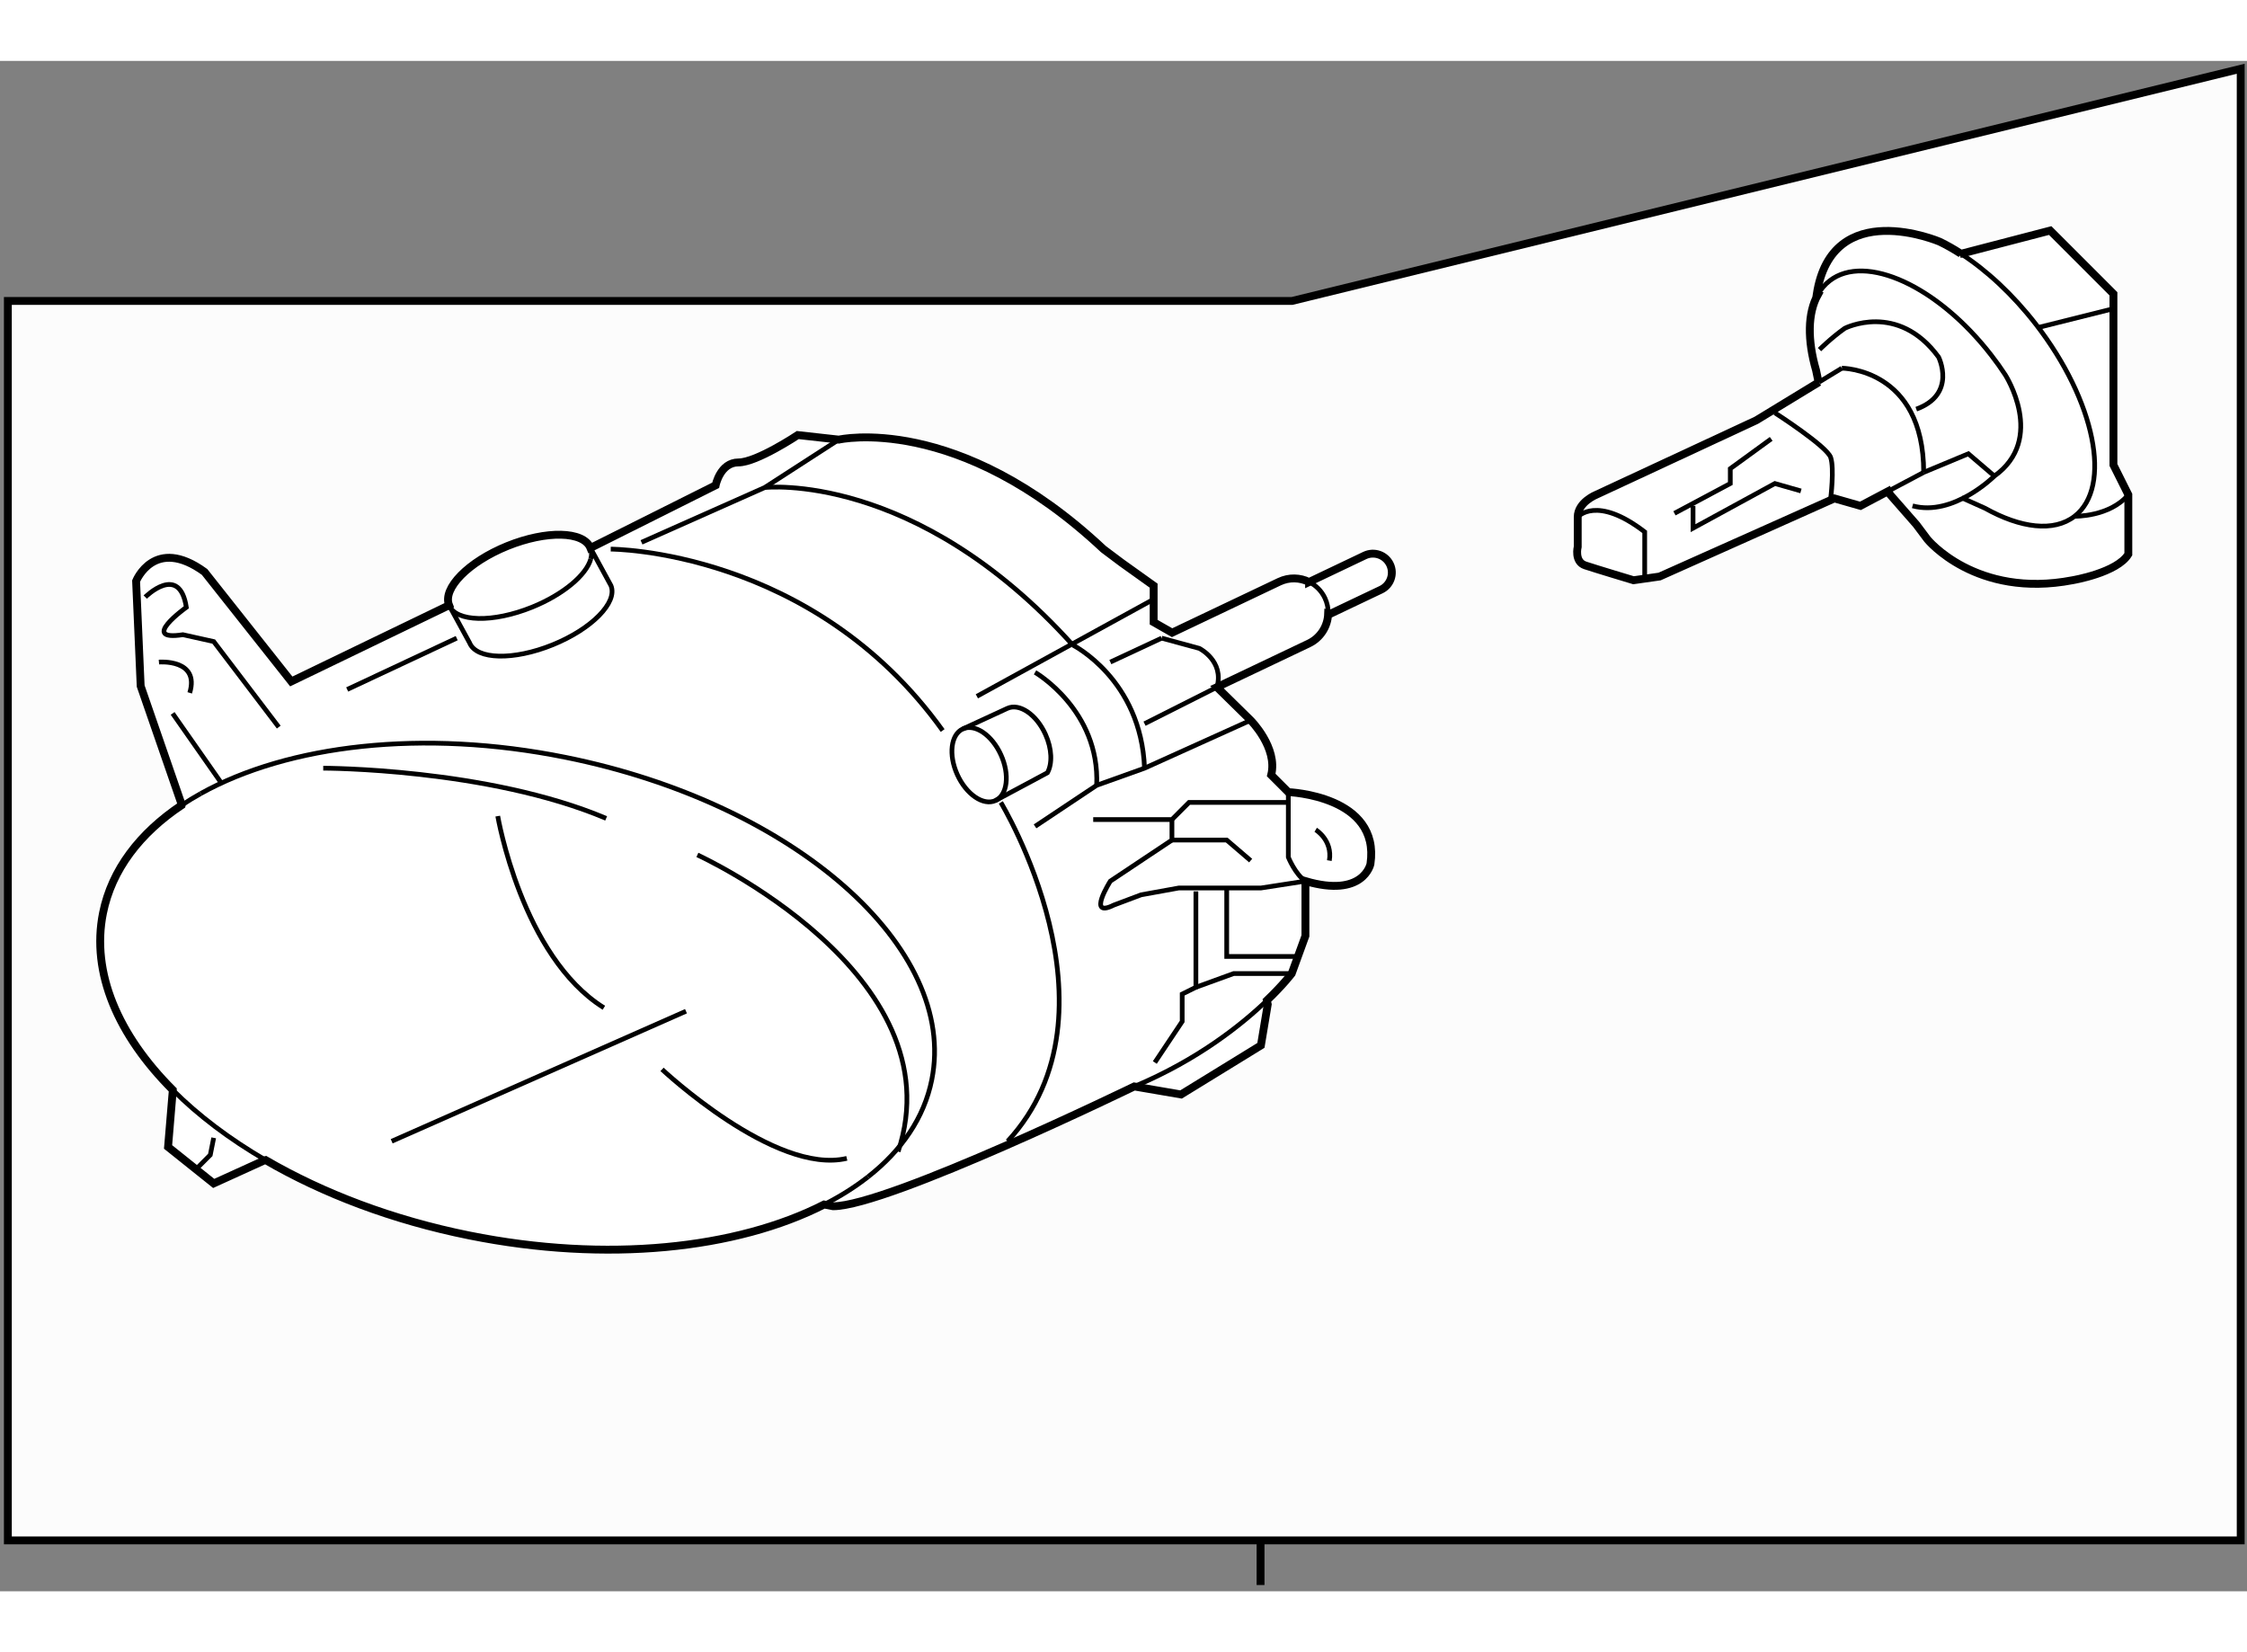 <?xml version="1.0" encoding="utf-8"?>
<!-- Generator: Adobe Illustrator 15.1.0, SVG Export Plug-In . SVG Version: 6.00 Build 0)  -->
<!DOCTYPE svg PUBLIC "-//W3C//DTD SVG 1.1//EN" "http://www.w3.org/Graphics/SVG/1.1/DTD/svg11.dtd">
<svg version="1.1" xmlns="http://www.w3.org/2000/svg" xmlns:xlink="http://www.w3.org/1999/xlink" x="0px" y="0px" width="244.8px"
	 height="180px" viewBox="69.732 64.434 142.897 97.325" enable-background="new 0 0 244.8 180" xml:space="preserve">
	
<rect x="69.732" y="64.434" width="142.897" height="97.325" fill="#808080" stroke="none"/>
	
<g><polygon fill="#FCFCFC" stroke="#000000" stroke-width="0.5" points="70.232,158.52 212.229,158.52 212.229,64.934 151.896,79.7 
			70.232,79.7 		"></polygon><line fill="#FCFCFC" stroke="#000000" stroke-width="0.5" x1="149.896" y1="161.359" x2="149.896" y2="158.52"></line></g>



	
<g><path fill="#FFFFFF" stroke="#000000" stroke-width="0.5" d="M98.291,99.052c-0.433-1.073,1.226-2.761,3.708-3.767
			c2.485-1.005,4.846-0.952,5.282,0.123l0,0l7.962-3.986c0,0,0.289-1.453,1.45-1.453c1.161,0,3.773-1.741,3.773-1.741l2.611,0.29
			c0,0,7.543-1.742,16.829,6.965l1.161,0.871l2.031,1.451v2.323l1.173,0.669l6.814-3.24c0.625-0.298,1.321-0.271,1.897,0.015v0.002
			l3.542-1.687c0.602-0.286,1.32-0.029,1.605,0.569l0,0c0.286,0.601,0.028,1.32-0.57,1.605l-3.286,1.563l-0.078-0.025
			c-0.028,0.785-0.481,1.529-1.242,1.889l-5.83,2.774l2.142,2.104c0,0,1.742,1.74,1.308,3.482l1.088,1.089
			c0,0,5.874,0.217,5.224,4.57c0,0-0.438,2.175-4.135,1.088v3.483l-0.872,2.395c0,0-0.522,0.696-1.58,1.712l0.056,0.247
			l-0.435,2.611l-5.079,3.121l-2.975-0.51l0,0c0,0-15.67,7.618-19.151,7.618l-0.572-0.11c-5.555,2.829-13.81,3.731-22.567,1.968
			c-4.881-0.982-9.299-2.669-12.951-4.793l-0.11,0.032l-3.192,1.452l-2.902-2.32l0.29-3.483l0.009-0.142
			c-3.475-3.475-5.202-7.445-4.436-11.254c0.554-2.751,2.339-5.076,5-6.856l0.006-0.032l-2.611-7.545l-0.291-6.673
			c0,0,1.162-2.903,4.354-0.583l5.514,6.966L98.291,99.052L98.291,99.052z"></path><path fill="none" stroke="#000000" stroke-width="0.3" d="M81.284,111.767c0.386-0.258,0.79-0.505,1.212-0.739"></path><path fill="none" stroke="#000000" stroke-width="0.3" d="M86.625,134.338c-2.296-1.336-4.29-2.845-5.905-4.461"></path><path fill="none" stroke="#000000" stroke-width="0.3" d="M124.931,135.403c-0.828,0.649-1.761,1.237-2.788,1.76"></path><path fill="none" stroke="#000000" stroke-width="0.3" d="M82.496,111.027c5.553-3.091,14.107-4.136,23.204-2.303
			c14.552,2.928,24.977,12.112,23.287,20.508c-0.485,2.411-1.917,4.496-4.057,6.171"></path><path fill="none" stroke="#000000" stroke-width="0.3" d="M90.288,109.413c0,0,10.447,0,17.992,3.192"></path><path fill="none" stroke="#000000" stroke-width="0.3" d="M114.082,114.928c0,0,16.54,7.546,12.767,18.863"></path><path fill="none" stroke="#000000" stroke-width="0.3" d="M150.299,124.186c-1.588,1.525-4.383,3.771-8.433,5.47"></path><path fill="none" stroke="#000000" stroke-width="0.3" d="M152.984,97.571c0.424,0.209,0.783,0.557,1.003,1.018l0,0
			c0.155,0.326,0.222,0.672,0.21,1.01"></path><path fill="none" stroke="#000000" stroke-width="0.3" d="M107.301,96.11c-0.28,1.014-1.74,2.255-3.726,3.061
			c-2.483,1.007-4.848,0.952-5.285-0.119"></path><path fill="none" stroke="#000000" stroke-width="0.3" d="M107.281,95.408c0.085,0.214,0.09,0.451,0.021,0.702"></path><path fill="none" stroke="#000000" stroke-width="0.3" d="M98.291,99.052l1.306,2.393c0.435,1.074,2.8,1.129,5.283,0.121
			c2.481-1.006,4.142-2.693,3.706-3.764l-1.305-2.394"></path><path fill="none" stroke="#000000" stroke-width="0.3" d="M108.571,95.482c0,0,12.837,0,21.109,11.536"></path><path fill="none" stroke="#000000" stroke-width="0.3" d="M133.379,111.59c0,0,8.054,13.278,0.434,21.549"></path><polyline fill="none" stroke="#000000" stroke-width="0.3" points="110.528,95.049 118.363,91.565 123.078,88.518 		"></polyline><path fill="none" stroke="#000000" stroke-width="0.3" d="M118.363,91.565c0,0,9.576-1.09,19.587,10.014"></path><path fill="none" stroke="#000000" stroke-width="0.3" d="M101.387,112.461c0,0,1.523,8.925,6.748,12.188"></path><path fill="none" stroke="#000000" stroke-width="0.3" d="M111.834,128.567c0,0,7.18,6.747,11.751,5.659"></path><line fill="none" stroke="#000000" stroke-width="0.3" x1="94.641" y1="133.139" x2="113.357" y2="124.868"></line><path fill="none" stroke="#000000" stroke-width="0.3" d="M78.97,98.531c0,0,2.175-2.178,2.612,0.651c0,0-3.048,2.178-0.218,1.742
			l1.959,0.436l4.136,5.44"></path><line fill="none" stroke="#000000" stroke-width="0.3" x1="80.71" y1="105.93" x2="83.757" y2="110.284"></line><path fill="none" stroke="#000000" stroke-width="0.3" d="M79.839,102.665c0,0,2.612-0.217,1.959,1.958"></path><line fill="none" stroke="#000000" stroke-width="0.3" x1="91.811" y1="104.407" x2="98.776" y2="101.143"></line><polyline fill="none" stroke="#000000" stroke-width="0.3" points="139.254,112.68 144.261,112.68 145.349,111.59 151.662,111.59 
					"></polyline><path fill="none" stroke="#000000" stroke-width="0.3" d="M144.261,112.68v1.305l-3.917,2.611c0,0-1.523,2.396,0.218,1.524
			l1.739-0.654l2.396-0.434h5.223l2.831-0.437c-0.654-0.434-1.089-1.523-1.089-1.523v-4.135"></path><polyline fill="none" stroke="#000000" stroke-width="0.3" points="145.785,117.248 145.785,123.345 144.913,123.779 
			144.913,125.521 143.172,128.13 		"></polyline><polyline fill="none" stroke="#000000" stroke-width="0.3" points="145.785,123.345 148.182,122.474 151.879,122.474 		"></polyline><polyline fill="none" stroke="#000000" stroke-width="0.3" points="147.744,117.032 147.744,121.386 152.275,121.386 		"></polyline><polyline fill="none" stroke="#000000" stroke-width="0.3" points="144.261,113.984 147.744,113.984 149.267,115.29 		"></polyline><path fill="none" stroke="#000000" stroke-width="0.3" d="M153.403,113.331c0,0,1.086,0.653,0.868,1.959"></path><line fill="none" stroke="#000000" stroke-width="0.3" x1="142.955" y1="98.749" x2="131.855" y2="104.843"></line><polyline fill="none" stroke="#000000" stroke-width="0.3" points="135.555,113.113 139.474,110.502 142.519,109.413 
			149.267,106.366 		"></polyline><path fill="none" stroke="#000000" stroke-width="0.3" d="M137.95,101.579c0,0,4.351,2.176,4.568,7.834"></path><path fill="none" stroke="#000000" stroke-width="0.3" d="M142.519,106.584l4.606-2.322c0.473-1.672-1.123-2.467-1.123-2.467
			l-2.396-0.652"></path><line fill="none" stroke="#000000" stroke-width="0.3" x1="140.344" y1="102.665" x2="143.606" y2="101.143"></line><path fill="none" stroke="#000000" stroke-width="0.3" d="M133.386,108.564c0.572,1.259,0.413,2.562-0.352,2.91
			c-0.767,0.345-1.851-0.392-2.422-1.65c-0.57-1.26-0.413-2.561,0.354-2.909C131.733,106.568,132.817,107.306,133.386,108.564z"></path><path fill="none" stroke="#000000" stroke-width="0.3" d="M130.966,106.915l2.829-1.306c0.767-0.35,1.851,0.389,2.421,1.65
			c0.419,0.921,0.445,1.868,0.127,2.444l-3.309,1.771"></path><path fill="none" stroke="#000000" stroke-width="0.3" d="M135.555,103.319c0,0,4.137,2.393,3.919,7.183"></path><polyline fill="none" stroke="#000000" stroke-width="0.3" points="82.234,134.88 83.105,134.008 83.322,132.921 		"></polyline></g>



	
<g><path fill="#FFFFFF" stroke="#000000" stroke-width="0.5" d="M189.938,92.021l1.658,1.893l0.71,0.947c0,0,3.075,3.784,9.226,2.6
			c0,0,2.839-0.472,3.55-1.654v-3.785l-0.947-1.894V79.245l-4.021-4.022l-5.755,1.498l0.077-0.025
			c-0.455-0.294-0.906-0.55-1.35-0.765c0,0-6.863-2.942-7.822,3.361l0.067,0.019c-0.646,1.165-0.662,2.88-0.108,4.794l0.161,0.772
			l0.026-0.016l-3.986,2.428l-10.173,4.732c0,0-1.184,0.472-1.184,1.418v1.893c0,0-0.237,0.946,0.475,1.184
			c0.709,0.236,3.073,0.945,3.073,0.945l1.657-0.236l11.119-4.967l1.655,0.473l1.771-0.937L189.938,92.021z"></path><line fill="none" stroke="#000000" stroke-width="0.3" x1="185.41" y1="84.861" x2="186.863" y2="83.976"></line><line fill="none" stroke="#000000" stroke-width="0.3" x1="192.068" y1="90.601" x2="189.817" y2="91.794"></line><path fill="none" stroke="#000000" stroke-width="0.3" d="M186.863,83.976c0,0,5.205,0,5.205,6.625"></path><path fill="none" stroke="#000000" stroke-width="0.3" d="M191.359,92.73c2.602,0.709,5.206-1.895,5.206-1.895
			c3.312-2.365,0.692-6.436,0.692-6.436c-0.275-0.423-0.576-0.843-0.897-1.256c-3.389-4.379-7.989-6.495-10.271-4.727
			c-0.313,0.242-0.564,0.542-0.759,0.892"></path><path fill="none" stroke="#000000" stroke-width="0.3" d="M194.479,92.214l1.488,0.667c2.262,1.264,4.373,1.538,5.699,0.511
			c2.413-1.87,1.309-7.336-2.465-12.212c-1.477-1.903-3.142-3.436-4.766-4.485"></path><path fill="none" stroke="#000000" stroke-width="0.3" d="M182.606,86.815c0,0,3.313,2.13,3.548,2.838
			c0.237,0.711,0,2.604,0,2.604"></path><path fill="none" stroke="#000000" stroke-width="0.3" d="M170.067,93.439c0,0,1.184-1.418,4.259,0.947v2.838"></path><line fill="none" stroke="#000000" stroke-width="0.3" x1="199.402" y1="81.375" x2="204.135" y2="80.191"></line><polyline fill="none" stroke="#000000" stroke-width="0.3" points="176.218,93.205 179.769,91.31 179.769,90.364 182.37,88.471 		
			"></polyline><polyline fill="none" stroke="#000000" stroke-width="0.3" points="177.4,92.73 177.4,94.149 182.606,91.31 184.262,91.783 		"></polyline><path fill="none" stroke="#000000" stroke-width="0.3" d="M185.443,82.793c0,0,0.745-0.745,1.607-1.354
			c0,0,3.363-1.72,5.965,1.829c0,0,1.185,2.365-1.419,3.312"></path><polyline fill="none" stroke="#000000" stroke-width="0.3" points="192.068,90.601 194.908,89.418 196.565,90.836 		"></polyline><path fill="none" stroke="#000000" stroke-width="0.3" d="M201.666,93.392c0,0,2.232,0.048,3.416-1.37"></path></g>


</svg>